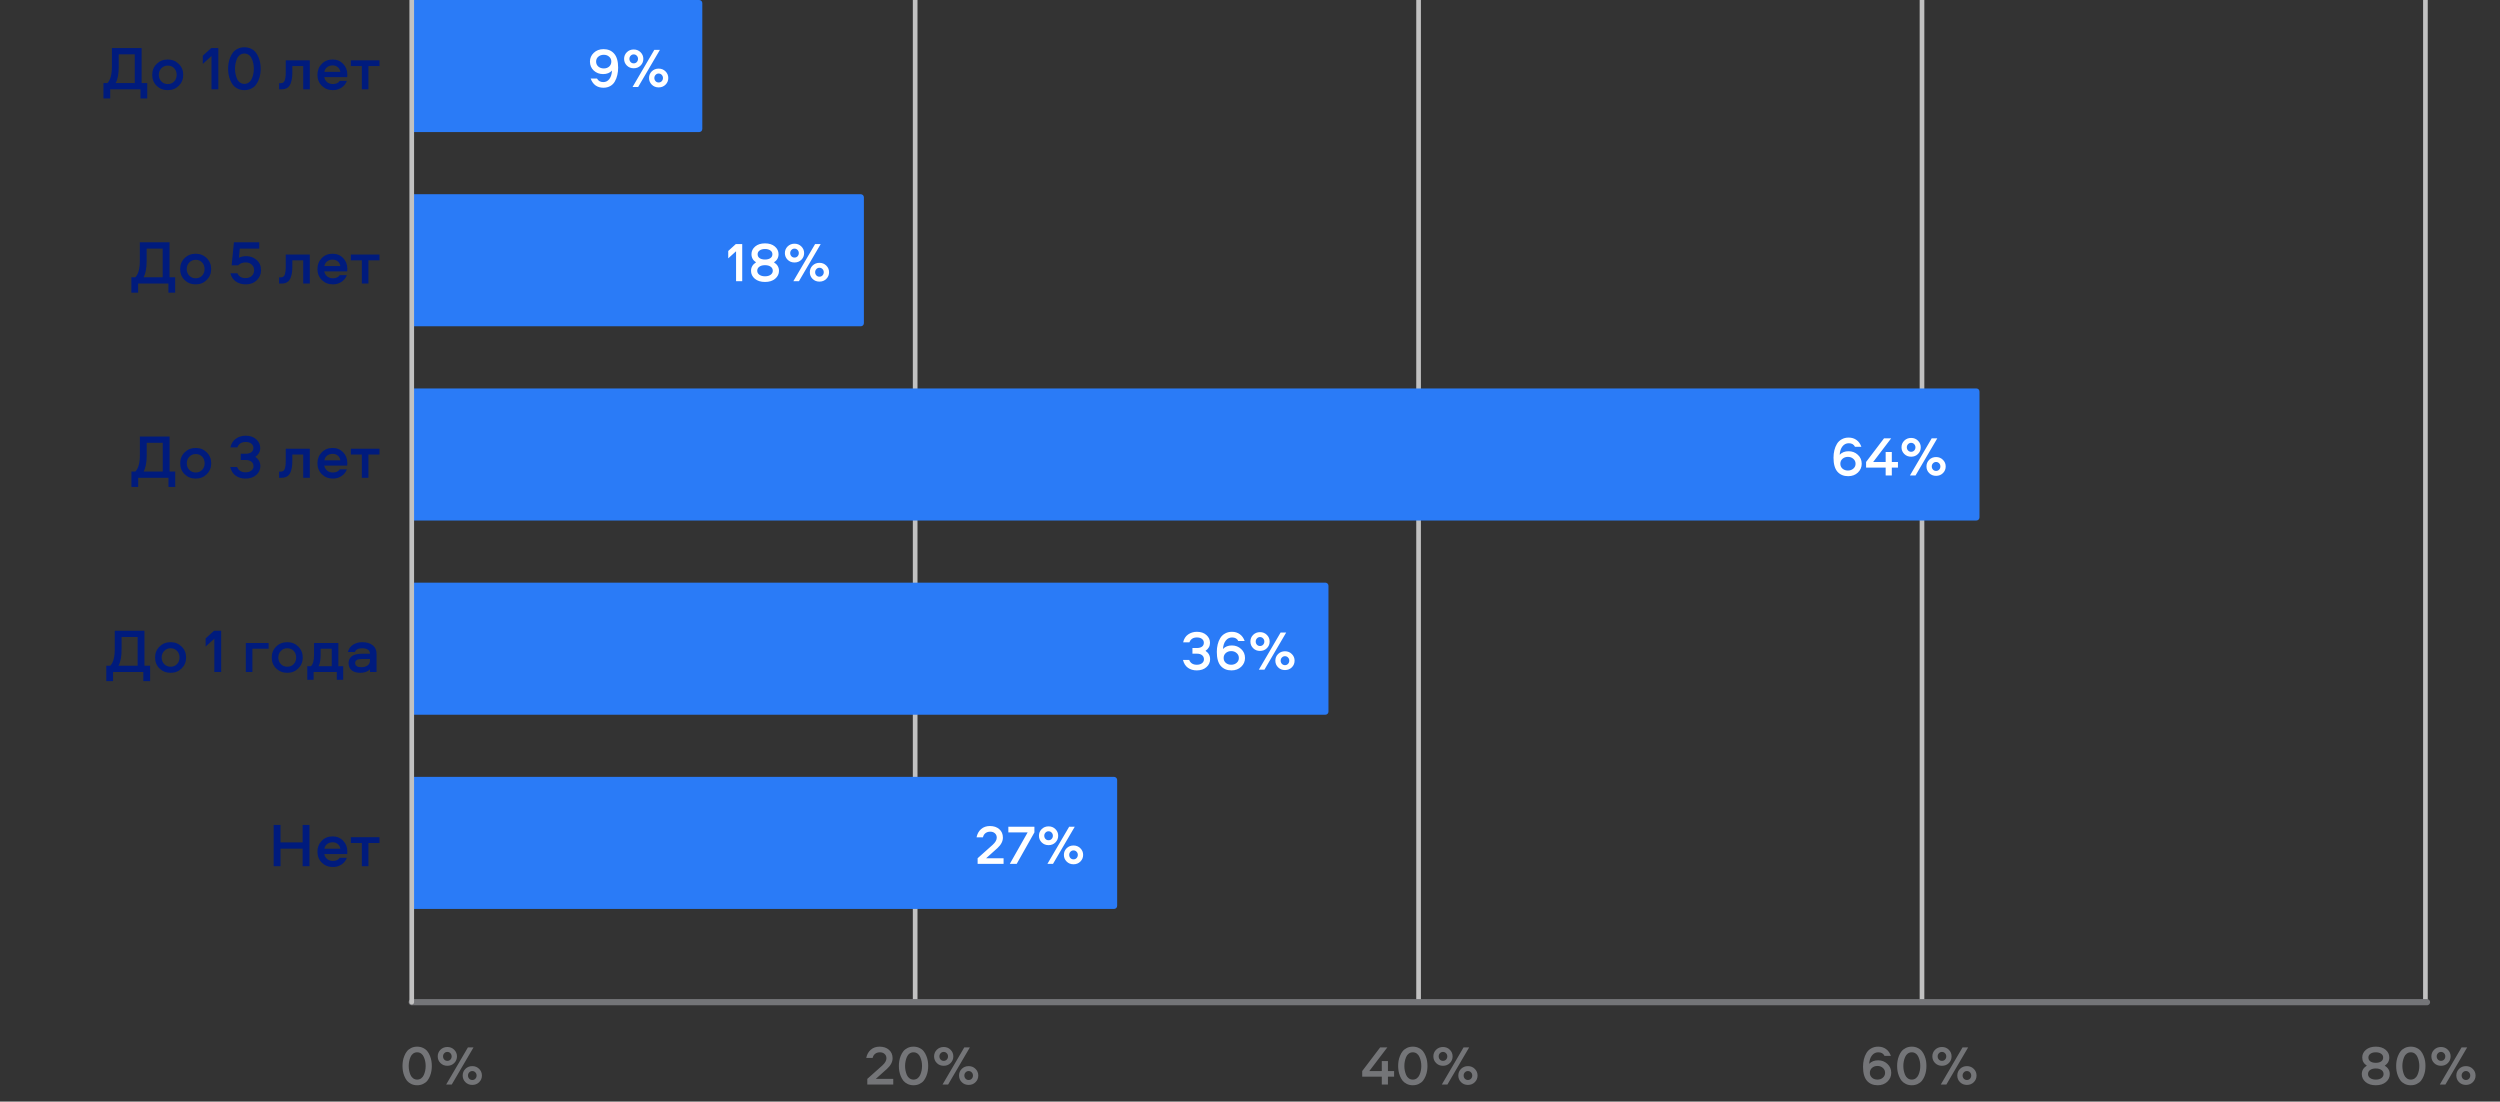 <?xml version="1.0" encoding="UTF-8"?> <svg xmlns="http://www.w3.org/2000/svg" width="1609" height="709" viewBox="0 0 1609 709" fill="none"><rect x="0" y="0" width="1609" height="709" fill="#333333" stroke="none"/><g clip-path="url(#clip0_3639_650)"><path d="M589 645L589 -157" stroke="#C1C1C1" stroke-width="3" stroke-linecap="round"></path><path d="M913 645L913 -157" stroke="#C1C1C1" stroke-width="3" stroke-linecap="round"></path><path d="M1237 645L1237 -157" stroke="#C1C1C1" stroke-width="3" stroke-linecap="round"></path><path d="M1561 645L1561 -157" stroke="#C1C1C1" stroke-width="3" stroke-linecap="round"></path><path d="M1562 645L265 645" stroke="#747578" stroke-width="4" stroke-linecap="round"></path><path d="M112.746 188.38H108.386V182.5H88.906V188.38H84.546V178.46H87.106C89.026 176.46 89.986 172.94 89.986 167.9V155.94H109.106V178.46H112.746V188.38ZM94.386 159.98V167.86C94.386 172.607 93.72 176.14 92.386 178.46H104.706V159.98H94.386ZM125.943 163.3C128.769 163.3 131.129 164.247 133.023 166.14C134.943 168.007 135.903 170.353 135.903 173.18C135.903 175.98 134.943 178.327 133.023 180.22C131.129 182.087 128.769 183.02 125.943 183.02C123.089 183.02 120.703 182.087 118.783 180.22C116.889 178.353 115.943 176.007 115.943 173.18C115.943 170.353 116.889 168.007 118.783 166.14C120.703 164.247 123.089 163.3 125.943 163.3ZM125.943 179.1C127.623 179.1 128.996 178.54 130.063 177.42C131.129 176.3 131.663 174.887 131.663 173.18C131.663 171.447 131.129 170.02 130.063 168.9C128.996 167.78 127.623 167.22 125.943 167.22C124.289 167.22 122.916 167.793 121.823 168.94C120.729 170.06 120.183 171.473 120.183 173.18C120.183 174.86 120.729 176.273 121.823 177.42C122.916 178.54 124.289 179.1 125.943 179.1ZM148.282 175.86H152.802C153.655 177.94 155.415 178.98 158.082 178.98C159.708 178.98 161.028 178.513 162.042 177.58C163.055 176.62 163.562 175.407 163.562 173.94C163.562 172.473 163.055 171.273 162.042 170.34C161.028 169.38 159.708 168.9 158.082 168.9C156.162 168.9 154.535 169.527 153.202 170.78H149.082L150.562 155.94H166.842V159.98H154.322L153.762 165.9C155.095 165.207 156.695 164.86 158.562 164.86C161.068 164.86 163.268 165.673 165.162 167.3C167.055 168.927 168.002 171.153 168.002 173.98C168.002 176.46 167.082 178.593 165.242 180.38C163.428 182.14 161.068 183.02 158.162 183.02C155.602 183.02 153.428 182.367 151.642 181.06C149.882 179.753 148.762 178.02 148.282 175.86ZM183.907 163.82H199.387V182.5H195.147V167.54H188.147V171.66C188.147 173.073 188.067 174.327 187.907 175.42C187.774 176.487 187.481 177.607 187.027 178.78C186.601 179.953 185.894 180.873 184.907 181.54C183.921 182.18 182.681 182.5 181.187 182.5H179.627V178.54H180.707C181.454 178.54 182.054 178.34 182.507 177.94C182.987 177.513 183.307 176.9 183.467 176.1C183.654 175.3 183.774 174.593 183.827 173.98C183.881 173.367 183.907 172.567 183.907 171.58V163.82ZM214.262 179.1C216.289 179.1 217.755 178.42 218.662 177.06H223.262C222.569 178.9 221.409 180.353 219.782 181.42C218.155 182.487 216.315 183.02 214.262 183.02C211.409 183.02 209.035 182.087 207.142 180.22C205.249 178.353 204.302 175.993 204.302 173.14C204.302 170.34 205.222 168.007 207.062 166.14C208.902 164.247 211.235 163.3 214.062 163.3C216.809 163.3 219.075 164.233 220.862 166.1C222.649 167.94 223.542 170.233 223.542 172.98C223.542 173.833 223.515 174.393 223.462 174.66H208.702C208.942 175.993 209.569 177.073 210.582 177.9C211.622 178.7 212.849 179.1 214.262 179.1ZM214.062 167.1C212.675 167.1 211.489 167.487 210.502 168.26C209.542 169.007 208.969 170.007 208.782 171.26H219.062C218.849 169.98 218.289 168.967 217.382 168.22C216.502 167.473 215.395 167.1 214.062 167.1ZM225.799 167.54V163.82H244.239V167.54H237.119V182.5H232.879V167.54H225.799Z" fill="#001B7D"></path><path d="M265 125H554C555.105 125 556 125.895 556 127V208C556 209.105 555.105 210 554 210H265V125Z" fill="#2A7BF7"></path><path d="M473.732 181V161.704L468.692 166.276V161.524L473.552 157.096H477.692V181H473.732ZM498.877 179.416C497.245 180.784 495.073 181.468 492.361 181.468C489.649 181.468 487.465 180.784 485.809 179.416C484.177 178.024 483.361 176.32 483.361 174.304C483.361 172.024 484.441 170.2 486.601 168.832C484.633 167.584 483.649 165.832 483.649 163.576C483.649 161.632 484.441 159.988 486.025 158.644C487.609 157.3 489.721 156.628 492.361 156.628C495.001 156.628 497.113 157.3 498.697 158.644C500.281 159.988 501.073 161.632 501.073 163.576C501.073 165.832 500.089 167.584 498.121 168.832C500.281 170.2 501.361 172.024 501.361 174.304C501.361 176.32 500.533 178.024 498.877 179.416ZM497.113 163.612C497.113 162.604 496.681 161.8 495.817 161.2C494.953 160.576 493.801 160.264 492.361 160.264C490.921 160.264 489.769 160.576 488.905 161.2C488.041 161.8 487.609 162.604 487.609 163.612C487.609 164.692 488.029 165.532 488.869 166.132C489.733 166.732 490.897 167.032 492.361 167.032C493.825 167.032 494.977 166.732 495.817 166.132C496.681 165.532 497.113 164.692 497.113 163.612ZM492.361 177.832C493.849 177.832 495.049 177.508 495.961 176.86C496.897 176.188 497.365 175.324 497.365 174.268C497.365 173.164 496.909 172.288 495.997 171.64C495.085 170.992 493.873 170.668 492.361 170.668C490.849 170.668 489.637 170.992 488.725 171.64C487.813 172.288 487.357 173.164 487.357 174.268C487.357 175.324 487.825 176.188 488.761 176.86C489.697 177.508 490.897 177.832 492.361 177.832ZM514.186 181H510.586L524.59 157.096H528.19L514.186 181ZM515.77 167.176C514.594 168.352 513.118 168.94 511.342 168.94C509.566 168.94 508.09 168.352 506.914 167.176C505.738 166 505.15 164.572 505.15 162.892C505.15 161.212 505.738 159.784 506.914 158.608C508.114 157.432 509.59 156.844 511.342 156.844C513.094 156.844 514.558 157.432 515.734 158.608C516.934 159.784 517.534 161.212 517.534 162.892C517.534 164.572 516.946 166 515.77 167.176ZM509.362 164.944C509.89 165.496 510.55 165.772 511.342 165.772C512.134 165.772 512.794 165.496 513.322 164.944C513.85 164.368 514.114 163.684 514.114 162.892C514.114 162.1 513.85 161.428 513.322 160.876C512.794 160.3 512.134 160.012 511.342 160.012C510.55 160.012 509.89 160.3 509.362 160.876C508.834 161.428 508.57 162.1 508.57 162.892C508.57 163.684 508.834 164.368 509.362 164.944ZM531.826 179.488C530.65 180.664 529.174 181.252 527.398 181.252C525.622 181.252 524.146 180.664 522.97 179.488C521.794 178.312 521.206 176.884 521.206 175.204C521.206 173.524 521.794 172.096 522.97 170.92C524.17 169.744 525.646 169.156 527.398 169.156C529.15 169.156 530.614 169.744 531.79 170.92C532.99 172.096 533.59 173.524 533.59 175.204C533.59 176.884 533.002 178.312 531.826 179.488ZM525.418 177.256C525.946 177.808 526.606 178.084 527.398 178.084C528.19 178.084 528.85 177.808 529.378 177.256C529.906 176.68 530.17 175.996 530.17 175.204C530.17 174.412 529.906 173.74 529.378 173.188C528.85 172.612 528.19 172.324 527.398 172.324C526.606 172.324 525.946 172.612 525.418 173.188C524.89 173.74 524.626 174.412 524.626 175.204C524.626 175.996 524.89 176.68 525.418 177.256Z" fill="white"></path><path d="M264.668 674.456C265.796 673.904 267.068 673.628 268.484 673.628C269.9 673.628 271.172 673.904 272.3 674.456C273.452 675.008 274.364 675.716 275.036 676.58C275.708 677.42 276.272 678.416 276.728 679.568C277.184 680.696 277.496 681.788 277.664 682.844C277.832 683.9 277.916 684.968 277.916 686.048C277.916 687.128 277.832 688.196 277.664 689.252C277.496 690.308 277.184 691.412 276.728 692.564C276.272 693.692 275.708 694.688 275.036 695.552C274.364 696.392 273.452 697.088 272.3 697.64C271.172 698.192 269.9 698.468 268.484 698.468C267.068 698.468 265.796 698.192 264.668 697.64C263.54 697.088 262.628 696.392 261.932 695.552C261.26 694.688 260.696 693.692 260.24 692.564C259.784 691.412 259.472 690.308 259.304 689.252C259.136 688.172 259.052 687.104 259.052 686.048C259.052 684.992 259.136 683.936 259.304 682.88C259.472 681.8 259.784 680.696 260.24 679.568C260.696 678.416 261.26 677.42 261.932 676.58C262.628 675.716 263.54 675.008 264.668 674.456ZM265.892 694.004C266.636 694.556 267.5 694.832 268.484 694.832C269.468 694.832 270.332 694.556 271.076 694.004C271.82 693.452 272.384 692.732 272.768 691.844C273.176 690.932 273.476 689.996 273.668 689.036C273.86 688.052 273.956 687.056 273.956 686.048C273.956 685.04 273.86 684.056 273.668 683.096C273.476 682.112 273.176 681.176 272.768 680.288C272.384 679.376 271.82 678.644 271.076 678.092C270.332 677.54 269.468 677.264 268.484 677.264C267.5 677.264 266.636 677.54 265.892 678.092C265.148 678.644 264.584 679.376 264.2 680.288C263.816 681.176 263.528 682.112 263.336 683.096C263.144 684.056 263.048 685.04 263.048 686.048C263.048 687.056 263.144 688.052 263.336 689.036C263.528 689.996 263.816 690.932 264.2 691.844C264.584 692.732 265.148 693.452 265.892 694.004ZM290.756 698H287.156L301.16 674.096H304.76L290.756 698ZM292.34 684.176C291.164 685.352 289.688 685.94 287.912 685.94C286.136 685.94 284.66 685.352 283.484 684.176C282.308 683 281.72 681.572 281.72 679.892C281.72 678.212 282.308 676.784 283.484 675.608C284.684 674.432 286.16 673.844 287.912 673.844C289.664 673.844 291.128 674.432 292.304 675.608C293.504 676.784 294.104 678.212 294.104 679.892C294.104 681.572 293.516 683 292.34 684.176ZM285.932 681.944C286.46 682.496 287.12 682.772 287.912 682.772C288.704 682.772 289.364 682.496 289.892 681.944C290.42 681.368 290.684 680.684 290.684 679.892C290.684 679.1 290.42 678.428 289.892 677.876C289.364 677.3 288.704 677.012 287.912 677.012C287.12 677.012 286.46 677.3 285.932 677.876C285.404 678.428 285.14 679.1 285.14 679.892C285.14 680.684 285.404 681.368 285.932 681.944ZM308.396 696.488C307.22 697.664 305.744 698.252 303.968 698.252C302.192 698.252 300.716 697.664 299.54 696.488C298.364 695.312 297.776 693.884 297.776 692.204C297.776 690.524 298.364 689.096 299.54 687.92C300.74 686.744 302.216 686.156 303.968 686.156C305.72 686.156 307.184 686.744 308.36 687.92C309.56 689.096 310.16 690.524 310.16 692.204C310.16 693.884 309.572 695.312 308.396 696.488ZM301.988 694.256C302.516 694.808 303.176 695.084 303.968 695.084C304.76 695.084 305.42 694.808 305.948 694.256C306.476 693.68 306.74 692.996 306.74 692.204C306.74 691.412 306.476 690.74 305.948 690.188C305.42 689.612 304.76 689.324 303.968 689.324C303.176 689.324 302.516 689.612 301.988 690.188C301.46 690.74 301.196 691.412 301.196 692.204C301.196 692.996 301.46 693.68 301.988 694.256Z" fill="#747578"></path><path d="M563.668 694.364H574.9V698H558.196V694.364L567.844 685.76C569.62 684.152 570.508 682.616 570.508 681.152C570.508 679.952 570.112 679.004 569.32 678.308C568.552 677.612 567.544 677.264 566.296 677.264C565.12 677.264 564.112 677.576 563.272 678.2C562.456 678.8 561.904 679.7 561.616 680.9H557.512C557.944 678.692 558.916 676.928 560.428 675.608C561.94 674.288 563.836 673.628 566.116 673.628C568.612 673.628 570.628 674.312 572.164 675.68C573.7 677.024 574.468 678.824 574.468 681.08C574.468 683.432 573.292 685.688 570.94 687.848L563.668 694.364ZM584.129 674.456C585.257 673.904 586.529 673.628 587.945 673.628C589.361 673.628 590.633 673.904 591.761 674.456C592.913 675.008 593.825 675.716 594.497 676.58C595.169 677.42 595.733 678.416 596.189 679.568C596.645 680.696 596.957 681.788 597.125 682.844C597.293 683.9 597.377 684.968 597.377 686.048C597.377 687.128 597.293 688.196 597.125 689.252C596.957 690.308 596.645 691.412 596.189 692.564C595.733 693.692 595.169 694.688 594.497 695.552C593.825 696.392 592.913 697.088 591.761 697.64C590.633 698.192 589.361 698.468 587.945 698.468C586.529 698.468 585.257 698.192 584.129 697.64C583.001 697.088 582.089 696.392 581.393 695.552C580.721 694.688 580.157 693.692 579.701 692.564C579.245 691.412 578.933 690.308 578.765 689.252C578.597 688.172 578.513 687.104 578.513 686.048C578.513 684.992 578.597 683.936 578.765 682.88C578.933 681.8 579.245 680.696 579.701 679.568C580.157 678.416 580.721 677.42 581.393 676.58C582.089 675.716 583.001 675.008 584.129 674.456ZM585.353 694.004C586.097 694.556 586.961 694.832 587.945 694.832C588.929 694.832 589.793 694.556 590.537 694.004C591.281 693.452 591.845 692.732 592.229 691.844C592.637 690.932 592.937 689.996 593.129 689.036C593.321 688.052 593.417 687.056 593.417 686.048C593.417 685.04 593.321 684.056 593.129 683.096C592.937 682.112 592.637 681.176 592.229 680.288C591.845 679.376 591.281 678.644 590.537 678.092C589.793 677.54 588.929 677.264 587.945 677.264C586.961 677.264 586.097 677.54 585.353 678.092C584.609 678.644 584.045 679.376 583.661 680.288C583.277 681.176 582.989 682.112 582.797 683.096C582.605 684.056 582.509 685.04 582.509 686.048C582.509 687.056 582.605 688.052 582.797 689.036C582.989 689.996 583.277 690.932 583.661 691.844C584.045 692.732 584.609 693.452 585.353 694.004ZM610.217 698H606.617L620.621 674.096H624.221L610.217 698ZM611.801 684.176C610.625 685.352 609.149 685.94 607.373 685.94C605.597 685.94 604.121 685.352 602.945 684.176C601.769 683 601.181 681.572 601.181 679.892C601.181 678.212 601.769 676.784 602.945 675.608C604.145 674.432 605.621 673.844 607.373 673.844C609.125 673.844 610.589 674.432 611.765 675.608C612.965 676.784 613.565 678.212 613.565 679.892C613.565 681.572 612.977 683 611.801 684.176ZM605.393 681.944C605.921 682.496 606.581 682.772 607.373 682.772C608.165 682.772 608.825 682.496 609.353 681.944C609.881 681.368 610.145 680.684 610.145 679.892C610.145 679.1 609.881 678.428 609.353 677.876C608.825 677.3 608.165 677.012 607.373 677.012C606.581 677.012 605.921 677.3 605.393 677.876C604.865 678.428 604.601 679.1 604.601 679.892C604.601 680.684 604.865 681.368 605.393 681.944ZM627.857 696.488C626.681 697.664 625.205 698.252 623.429 698.252C621.653 698.252 620.177 697.664 619.001 696.488C617.825 695.312 617.237 693.884 617.237 692.204C617.237 690.524 617.825 689.096 619.001 687.92C620.201 686.744 621.677 686.156 623.429 686.156C625.181 686.156 626.645 686.744 627.821 687.92C629.021 689.096 629.621 690.524 629.621 692.204C629.621 693.884 629.033 695.312 627.857 696.488ZM621.449 694.256C621.977 694.808 622.637 695.084 623.429 695.084C624.221 695.084 624.881 694.808 625.409 694.256C625.937 693.68 626.201 692.996 626.201 692.204C626.201 691.412 625.937 690.74 625.409 690.188C624.881 689.612 624.221 689.324 623.429 689.324C622.637 689.324 621.977 689.612 621.449 690.188C620.921 690.74 620.657 691.412 620.657 692.204C620.657 692.996 620.921 693.68 621.449 694.256Z" fill="#747578"></path><path d="M889.32 682.916H893.28V689.324H897.24V692.96H893.28V698H889.32V692.96H876.72V689.324L888.276 674.096H892.884L881.292 689.324H889.32V682.916ZM905.465 674.456C906.593 673.904 907.865 673.628 909.281 673.628C910.697 673.628 911.969 673.904 913.097 674.456C914.249 675.008 915.161 675.716 915.833 676.58C916.505 677.42 917.069 678.416 917.525 679.568C917.981 680.696 918.293 681.788 918.461 682.844C918.629 683.9 918.713 684.968 918.713 686.048C918.713 687.128 918.629 688.196 918.461 689.252C918.293 690.308 917.981 691.412 917.525 692.564C917.069 693.692 916.505 694.688 915.833 695.552C915.161 696.392 914.249 697.088 913.097 697.64C911.969 698.192 910.697 698.468 909.281 698.468C907.865 698.468 906.593 698.192 905.465 697.64C904.337 697.088 903.425 696.392 902.729 695.552C902.057 694.688 901.493 693.692 901.037 692.564C900.581 691.412 900.269 690.308 900.101 689.252C899.933 688.172 899.849 687.104 899.849 686.048C899.849 684.992 899.933 683.936 900.101 682.88C900.269 681.8 900.581 680.696 901.037 679.568C901.493 678.416 902.057 677.42 902.729 676.58C903.425 675.716 904.337 675.008 905.465 674.456ZM906.689 694.004C907.433 694.556 908.297 694.832 909.281 694.832C910.265 694.832 911.129 694.556 911.873 694.004C912.617 693.452 913.181 692.732 913.565 691.844C913.973 690.932 914.273 689.996 914.465 689.036C914.657 688.052 914.753 687.056 914.753 686.048C914.753 685.04 914.657 684.056 914.465 683.096C914.273 682.112 913.973 681.176 913.565 680.288C913.181 679.376 912.617 678.644 911.873 678.092C911.129 677.54 910.265 677.264 909.281 677.264C908.297 677.264 907.433 677.54 906.689 678.092C905.945 678.644 905.381 679.376 904.997 680.288C904.613 681.176 904.325 682.112 904.133 683.096C903.941 684.056 903.845 685.04 903.845 686.048C903.845 687.056 903.941 688.052 904.133 689.036C904.325 689.996 904.613 690.932 904.997 691.844C905.381 692.732 905.945 693.452 906.689 694.004ZM931.553 698H927.953L941.957 674.096H945.557L931.553 698ZM933.137 684.176C931.961 685.352 930.485 685.94 928.709 685.94C926.933 685.94 925.457 685.352 924.281 684.176C923.105 683 922.517 681.572 922.517 679.892C922.517 678.212 923.105 676.784 924.281 675.608C925.481 674.432 926.957 673.844 928.709 673.844C930.461 673.844 931.925 674.432 933.101 675.608C934.301 676.784 934.901 678.212 934.901 679.892C934.901 681.572 934.313 683 933.137 684.176ZM926.729 681.944C927.257 682.496 927.917 682.772 928.709 682.772C929.501 682.772 930.161 682.496 930.689 681.944C931.217 681.368 931.481 680.684 931.481 679.892C931.481 679.1 931.217 678.428 930.689 677.876C930.161 677.3 929.501 677.012 928.709 677.012C927.917 677.012 927.257 677.3 926.729 677.876C926.201 678.428 925.937 679.1 925.937 679.892C925.937 680.684 926.201 681.368 926.729 681.944ZM949.193 696.488C948.017 697.664 946.541 698.252 944.765 698.252C942.989 698.252 941.513 697.664 940.337 696.488C939.161 695.312 938.573 693.884 938.573 692.204C938.573 690.524 939.161 689.096 940.337 687.92C941.537 686.744 943.013 686.156 944.765 686.156C946.517 686.156 947.981 686.744 949.157 687.92C950.357 689.096 950.957 690.524 950.957 692.204C950.957 693.884 950.369 695.312 949.193 696.488ZM942.785 694.256C943.313 694.808 943.973 695.084 944.765 695.084C945.557 695.084 946.217 694.808 946.745 694.256C947.273 693.68 947.537 692.996 947.537 692.204C947.537 691.412 947.273 690.74 946.745 690.188C946.217 689.612 945.557 689.324 944.765 689.324C943.973 689.324 943.313 689.612 942.785 690.188C942.257 690.74 941.993 691.412 941.993 692.204C941.993 692.996 942.257 693.68 942.785 694.256Z" fill="#747578"></path><path d="M1208.74 682.412C1211.09 682.412 1213.08 683.18 1214.71 684.716C1216.37 686.228 1217.2 688.148 1217.2 690.476C1217.2 692.684 1216.38 694.568 1214.75 696.128C1213.12 697.688 1211.03 698.468 1208.48 698.468C1205.58 698.468 1203.28 697.508 1201.57 695.588C1199.89 693.644 1199.05 690.632 1199.05 686.552C1199.05 684.872 1199.23 683.288 1199.59 681.8C1199.95 680.288 1200.5 678.92 1201.25 677.696C1201.99 676.448 1203.01 675.464 1204.31 674.744C1205.6 674 1207.09 673.628 1208.77 673.628C1210.74 673.628 1212.43 674.144 1213.85 675.176C1215.26 676.184 1216.31 677.648 1216.98 679.568H1212.88C1212.13 678.032 1210.8 677.264 1208.88 677.264C1207.22 677.264 1205.87 677.936 1204.81 679.28C1203.76 680.6 1203.16 682.4 1203.01 684.68C1204.45 683.168 1206.36 682.412 1208.74 682.412ZM1204.81 693.608C1205.75 694.424 1206.91 694.832 1208.3 694.832C1209.7 694.832 1210.86 694.424 1211.8 693.608C1212.76 692.792 1213.24 691.748 1213.24 690.476C1213.24 689.18 1212.76 688.124 1211.8 687.308C1210.86 686.468 1209.7 686.048 1208.3 686.048C1206.91 686.048 1205.75 686.468 1204.81 687.308C1203.9 688.124 1203.44 689.18 1203.44 690.476C1203.44 691.748 1203.9 692.792 1204.81 693.608ZM1226.61 674.456C1227.73 673.904 1229.01 673.628 1230.42 673.628C1231.84 673.628 1233.11 673.904 1234.24 674.456C1235.39 675.008 1236.3 675.716 1236.97 676.58C1237.65 677.42 1238.21 678.416 1238.67 679.568C1239.12 680.696 1239.43 681.788 1239.6 682.844C1239.77 683.9 1239.85 684.968 1239.85 686.048C1239.85 687.128 1239.77 688.196 1239.6 689.252C1239.43 690.308 1239.12 691.412 1238.67 692.564C1238.21 693.692 1237.65 694.688 1236.97 695.552C1236.3 696.392 1235.39 697.088 1234.24 697.64C1233.11 698.192 1231.84 698.468 1230.42 698.468C1229.01 698.468 1227.73 698.192 1226.61 697.64C1225.48 697.088 1224.57 696.392 1223.87 695.552C1223.2 694.688 1222.63 693.692 1222.18 692.564C1221.72 691.412 1221.41 690.308 1221.24 689.252C1221.07 688.172 1220.99 687.104 1220.99 686.048C1220.99 684.992 1221.07 683.936 1221.24 682.88C1221.41 681.8 1221.72 680.696 1222.18 679.568C1222.63 678.416 1223.2 677.42 1223.87 676.58C1224.57 675.716 1225.48 675.008 1226.61 674.456ZM1227.83 694.004C1228.57 694.556 1229.44 694.832 1230.42 694.832C1231.41 694.832 1232.27 694.556 1233.01 694.004C1233.76 693.452 1234.32 692.732 1234.71 691.844C1235.11 690.932 1235.41 689.996 1235.61 689.036C1235.8 688.052 1235.89 687.056 1235.89 686.048C1235.89 685.04 1235.8 684.056 1235.61 683.096C1235.41 682.112 1235.11 681.176 1234.71 680.288C1234.32 679.376 1233.76 678.644 1233.01 678.092C1232.27 677.54 1231.41 677.264 1230.42 677.264C1229.44 677.264 1228.57 677.54 1227.83 678.092C1227.09 678.644 1226.52 679.376 1226.14 680.288C1225.75 681.176 1225.47 682.112 1225.27 683.096C1225.08 684.056 1224.99 685.04 1224.99 686.048C1224.99 687.056 1225.08 688.052 1225.27 689.036C1225.47 689.996 1225.75 690.932 1226.14 691.844C1226.52 692.732 1227.09 693.452 1227.83 694.004ZM1252.69 698H1249.09L1263.1 674.096H1266.7L1252.69 698ZM1254.28 684.176C1253.1 685.352 1251.63 685.94 1249.85 685.94C1248.07 685.94 1246.6 685.352 1245.42 684.176C1244.25 683 1243.66 681.572 1243.66 679.892C1243.66 678.212 1244.25 676.784 1245.42 675.608C1246.62 674.432 1248.1 673.844 1249.85 673.844C1251.6 673.844 1253.07 674.432 1254.24 675.608C1255.44 676.784 1256.04 678.212 1256.04 679.892C1256.04 681.572 1255.45 683 1254.28 684.176ZM1247.87 681.944C1248.4 682.496 1249.06 682.772 1249.85 682.772C1250.64 682.772 1251.3 682.496 1251.83 681.944C1252.36 681.368 1252.62 680.684 1252.62 679.892C1252.62 679.1 1252.36 678.428 1251.83 677.876C1251.3 677.3 1250.64 677.012 1249.85 677.012C1249.06 677.012 1248.4 677.3 1247.87 677.876C1247.34 678.428 1247.08 679.1 1247.08 679.892C1247.08 680.684 1247.34 681.368 1247.87 681.944ZM1270.33 696.488C1269.16 697.664 1267.68 698.252 1265.91 698.252C1264.13 698.252 1262.65 697.664 1261.48 696.488C1260.3 695.312 1259.71 693.884 1259.71 692.204C1259.71 690.524 1260.3 689.096 1261.48 687.92C1262.68 686.744 1264.15 686.156 1265.91 686.156C1267.66 686.156 1269.12 686.744 1270.3 687.92C1271.5 689.096 1272.1 690.524 1272.1 692.204C1272.1 693.884 1271.51 695.312 1270.33 696.488ZM1263.93 694.256C1264.45 694.808 1265.11 695.084 1265.91 695.084C1266.7 695.084 1267.36 694.808 1267.89 694.256C1268.41 693.68 1268.68 692.996 1268.68 692.204C1268.68 691.412 1268.41 690.74 1267.89 690.188C1267.36 689.612 1266.7 689.324 1265.91 689.324C1265.11 689.324 1264.45 689.612 1263.93 690.188C1263.4 690.74 1263.13 691.412 1263.13 692.204C1263.13 692.996 1263.4 693.68 1263.93 694.256Z" fill="#747578"></path><path d="M1535.57 696.416C1533.94 697.784 1531.76 698.468 1529.05 698.468C1526.34 698.468 1524.16 697.784 1522.5 696.416C1520.87 695.024 1520.05 693.32 1520.05 691.304C1520.05 689.024 1521.13 687.2 1523.29 685.832C1521.32 684.584 1520.34 682.832 1520.34 680.576C1520.34 678.632 1521.13 676.988 1522.72 675.644C1524.3 674.3 1526.41 673.628 1529.05 673.628C1531.69 673.628 1533.8 674.3 1535.39 675.644C1536.97 676.988 1537.76 678.632 1537.76 680.576C1537.76 682.832 1536.78 684.584 1534.81 685.832C1536.97 687.2 1538.05 689.024 1538.05 691.304C1538.05 693.32 1537.22 695.024 1535.57 696.416ZM1533.8 680.612C1533.8 679.604 1533.37 678.8 1532.51 678.2C1531.64 677.576 1530.49 677.264 1529.05 677.264C1527.61 677.264 1526.46 677.576 1525.6 678.2C1524.73 678.8 1524.3 679.604 1524.3 680.612C1524.3 681.692 1524.72 682.532 1525.56 683.132C1526.42 683.732 1527.59 684.032 1529.05 684.032C1530.52 684.032 1531.67 683.732 1532.51 683.132C1533.37 682.532 1533.8 681.692 1533.8 680.612ZM1529.05 694.832C1530.54 694.832 1531.74 694.508 1532.65 693.86C1533.59 693.188 1534.06 692.324 1534.06 691.268C1534.06 690.164 1533.6 689.288 1532.69 688.64C1531.78 687.992 1530.56 687.668 1529.05 687.668C1527.54 687.668 1526.33 687.992 1525.42 688.64C1524.5 689.288 1524.05 690.164 1524.05 691.268C1524.05 692.324 1524.52 693.188 1525.45 693.86C1526.39 694.508 1527.59 694.832 1529.05 694.832ZM1547.78 674.456C1548.91 673.904 1550.18 673.628 1551.6 673.628C1553.01 673.628 1554.29 673.904 1555.41 674.456C1556.57 675.008 1557.48 675.716 1558.15 676.58C1558.82 677.42 1559.39 678.416 1559.84 679.568C1560.3 680.696 1560.61 681.788 1560.78 682.844C1560.95 683.9 1561.03 684.968 1561.03 686.048C1561.03 687.128 1560.95 688.196 1560.78 689.252C1560.61 690.308 1560.3 691.412 1559.84 692.564C1559.39 693.692 1558.82 694.688 1558.15 695.552C1557.48 696.392 1556.57 697.088 1555.41 697.64C1554.29 698.192 1553.01 698.468 1551.6 698.468C1550.18 698.468 1548.91 698.192 1547.78 697.64C1546.65 697.088 1545.74 696.392 1545.05 695.552C1544.37 694.688 1543.81 693.692 1543.35 692.564C1542.9 691.412 1542.59 690.308 1542.42 689.252C1542.25 688.172 1542.17 687.104 1542.17 686.048C1542.17 684.992 1542.25 683.936 1542.42 682.88C1542.59 681.8 1542.9 680.696 1543.35 679.568C1543.81 678.416 1544.37 677.42 1545.05 676.58C1545.74 675.716 1546.65 675.008 1547.78 674.456ZM1549.01 694.004C1549.75 694.556 1550.61 694.832 1551.6 694.832C1552.58 694.832 1553.45 694.556 1554.19 694.004C1554.93 693.452 1555.5 692.732 1555.88 691.844C1556.29 690.932 1556.59 689.996 1556.78 689.036C1556.97 688.052 1557.07 687.056 1557.07 686.048C1557.07 685.04 1556.97 684.056 1556.78 683.096C1556.59 682.112 1556.29 681.176 1555.88 680.288C1555.5 679.376 1554.93 678.644 1554.19 678.092C1553.45 677.54 1552.58 677.264 1551.6 677.264C1550.61 677.264 1549.75 677.54 1549.01 678.092C1548.26 678.644 1547.7 679.376 1547.31 680.288C1546.93 681.176 1546.64 682.112 1546.45 683.096C1546.26 684.056 1546.16 685.04 1546.16 686.048C1546.16 687.056 1546.26 688.052 1546.45 689.036C1546.64 689.996 1546.93 690.932 1547.31 691.844C1547.7 692.732 1548.26 693.452 1549.01 694.004ZM1573.87 698H1570.27L1584.27 674.096H1587.87L1573.87 698ZM1575.45 684.176C1574.28 685.352 1572.8 685.94 1571.03 685.94C1569.25 685.94 1567.77 685.352 1566.6 684.176C1565.42 683 1564.83 681.572 1564.83 679.892C1564.83 678.212 1565.42 676.784 1566.6 675.608C1567.8 674.432 1569.27 673.844 1571.03 673.844C1572.78 673.844 1574.24 674.432 1575.42 675.608C1576.62 676.784 1577.22 678.212 1577.22 679.892C1577.22 681.572 1576.63 683 1575.45 684.176ZM1569.05 681.944C1569.57 682.496 1570.23 682.772 1571.03 682.772C1571.82 682.772 1572.48 682.496 1573.01 681.944C1573.53 681.368 1573.8 680.684 1573.8 679.892C1573.8 679.1 1573.53 678.428 1573.01 677.876C1572.48 677.3 1571.82 677.012 1571.03 677.012C1570.23 677.012 1569.57 677.3 1569.05 677.876C1568.52 678.428 1568.25 679.1 1568.25 679.892C1568.25 680.684 1568.52 681.368 1569.05 681.944ZM1591.51 696.488C1590.33 697.664 1588.86 698.252 1587.08 698.252C1585.31 698.252 1583.83 697.664 1582.65 696.488C1581.48 695.312 1580.89 693.884 1580.89 692.204C1580.89 690.524 1581.48 689.096 1582.65 687.92C1583.85 686.744 1585.33 686.156 1587.08 686.156C1588.83 686.156 1590.3 686.744 1591.47 687.92C1592.67 689.096 1593.27 690.524 1593.27 692.204C1593.27 693.884 1592.69 695.312 1591.51 696.488ZM1585.1 694.256C1585.63 694.808 1586.29 695.084 1587.08 695.084C1587.87 695.084 1588.53 694.808 1589.06 694.256C1589.59 693.68 1589.85 692.996 1589.85 692.204C1589.85 691.412 1589.59 690.74 1589.06 690.188C1588.53 689.612 1587.87 689.324 1587.08 689.324C1586.29 689.324 1585.63 689.612 1585.1 690.188C1584.57 690.74 1584.31 691.412 1584.31 692.204C1584.31 692.996 1584.57 693.68 1585.1 694.256Z" fill="#747578"></path><path d="M112.785 313.38H108.425V307.5H88.945V313.38H84.585V303.46H87.145C89.065 301.46 90.025 297.94 90.025 292.9V280.94H109.145V303.46H112.785V313.38ZM94.425 284.98V292.86C94.425 297.607 93.759 301.14 92.425 303.46H104.745V284.98H94.425ZM125.982 288.3C128.808 288.3 131.168 289.247 133.062 291.14C134.982 293.007 135.942 295.353 135.942 298.18C135.942 300.98 134.982 303.327 133.062 305.22C131.168 307.087 128.808 308.02 125.982 308.02C123.128 308.02 120.742 307.087 118.822 305.22C116.928 303.353 115.982 301.007 115.982 298.18C115.982 295.353 116.928 293.007 118.822 291.14C120.742 289.247 123.128 288.3 125.982 288.3ZM125.982 304.1C127.662 304.1 129.035 303.54 130.102 302.42C131.168 301.3 131.702 299.887 131.702 298.18C131.702 296.447 131.168 295.02 130.102 293.9C129.035 292.78 127.662 292.22 125.982 292.22C124.328 292.22 122.955 292.793 121.862 293.94C120.768 295.06 120.222 296.473 120.222 298.18C120.222 299.86 120.768 301.273 121.862 302.42C122.955 303.54 124.328 304.1 125.982 304.1ZM154.921 292.02H158.081C159.627 292.02 160.841 291.7 161.721 291.06C162.627 290.393 163.081 289.46 163.081 288.26C163.081 287.113 162.627 286.193 161.721 285.5C160.841 284.807 159.641 284.46 158.121 284.46C155.427 284.46 153.641 285.62 152.761 287.94H148.281C148.841 285.46 150.014 283.593 151.801 282.34C153.614 281.06 155.721 280.42 158.121 280.42C160.947 280.42 163.214 281.193 164.921 282.74C166.627 284.26 167.481 286.1 167.481 288.26C167.481 290.66 166.414 292.58 164.281 294.02C166.467 295.513 167.561 297.513 167.561 300.02C167.561 302.26 166.681 304.153 164.921 305.7C163.187 307.247 160.881 308.02 158.001 308.02C155.574 308.02 153.481 307.407 151.721 306.18C149.961 304.927 148.774 303.047 148.161 300.54H152.601C153.507 302.833 155.321 303.98 158.041 303.98C159.561 303.98 160.787 303.62 161.721 302.9C162.681 302.18 163.161 301.233 163.161 300.06C163.161 298.833 162.707 297.86 161.801 297.14C160.921 296.42 159.681 296.06 158.081 296.06H154.921V292.02ZM183.907 288.82H199.387V307.5H195.147V292.54H188.147V296.66C188.147 298.073 188.067 299.327 187.907 300.42C187.774 301.487 187.481 302.607 187.027 303.78C186.601 304.953 185.894 305.873 184.907 306.54C183.921 307.18 182.681 307.5 181.187 307.5H179.627V303.54H180.707C181.454 303.54 182.054 303.34 182.507 302.94C182.987 302.513 183.307 301.9 183.467 301.1C183.654 300.3 183.774 299.593 183.827 298.98C183.881 298.367 183.907 297.567 183.907 296.58V288.82ZM214.262 304.1C216.289 304.1 217.755 303.42 218.662 302.06H223.262C222.569 303.9 221.409 305.353 219.782 306.42C218.155 307.487 216.315 308.02 214.262 308.02C211.409 308.02 209.035 307.087 207.142 305.22C205.249 303.353 204.302 300.993 204.302 298.14C204.302 295.34 205.222 293.007 207.062 291.14C208.902 289.247 211.235 288.3 214.062 288.3C216.809 288.3 219.075 289.233 220.862 291.1C222.649 292.94 223.542 295.233 223.542 297.98C223.542 298.833 223.515 299.393 223.462 299.66H208.702C208.942 300.993 209.569 302.073 210.582 302.9C211.622 303.7 212.849 304.1 214.262 304.1ZM214.062 292.1C212.675 292.1 211.489 292.487 210.502 293.26C209.542 294.007 208.969 295.007 208.782 296.26H219.062C218.849 294.98 218.289 293.967 217.382 293.22C216.502 292.473 215.395 292.1 214.062 292.1ZM225.799 292.54V288.82H244.239V292.54H237.119V307.5H232.879V292.54H225.799Z" fill="#001B7D"></path><path d="M265 250H1272C1273.1 250 1274 250.895 1274 252V333C1274 334.105 1273.1 335 1272 335H265V250Z" fill="#2A7BF7"></path><path d="M1189.74 290.412C1192.09 290.412 1194.08 291.18 1195.71 292.716C1197.37 294.228 1198.2 296.148 1198.2 298.476C1198.2 300.684 1197.38 302.568 1195.75 304.128C1194.12 305.688 1192.03 306.468 1189.48 306.468C1186.58 306.468 1184.28 305.508 1182.57 303.588C1180.89 301.644 1180.05 298.632 1180.05 294.552C1180.05 292.872 1180.23 291.288 1180.59 289.8C1180.95 288.288 1181.5 286.92 1182.25 285.696C1182.99 284.448 1184.01 283.464 1185.31 282.744C1186.6 282 1188.09 281.628 1189.77 281.628C1191.74 281.628 1193.43 282.144 1194.85 283.176C1196.26 284.184 1197.31 285.648 1197.98 287.568H1193.88C1193.13 286.032 1191.8 285.264 1189.88 285.264C1188.22 285.264 1186.87 285.936 1185.81 287.28C1184.76 288.6 1184.16 290.4 1184.01 292.68C1185.45 291.168 1187.36 290.412 1189.74 290.412ZM1185.81 301.608C1186.75 302.424 1187.91 302.832 1189.3 302.832C1190.7 302.832 1191.86 302.424 1192.8 301.608C1193.76 300.792 1194.24 299.748 1194.24 298.476C1194.24 297.18 1193.76 296.124 1192.8 295.308C1191.86 294.468 1190.7 294.048 1189.3 294.048C1187.91 294.048 1186.75 294.468 1185.81 295.308C1184.9 296.124 1184.44 297.18 1184.44 298.476C1184.44 299.748 1184.9 300.792 1185.81 301.608ZM1213.61 290.916H1217.57V297.324H1221.53V300.96H1217.57V306H1213.61V300.96H1201.01V297.324L1212.57 282.096H1217.17L1205.58 297.324H1213.61V290.916ZM1232.85 306H1229.25L1243.25 282.096H1246.85L1232.85 306ZM1234.43 292.176C1233.26 293.352 1231.78 293.94 1230.01 293.94C1228.23 293.94 1226.75 293.352 1225.58 292.176C1224.4 291 1223.81 289.572 1223.81 287.892C1223.81 286.212 1224.4 284.784 1225.58 283.608C1226.78 282.432 1228.25 281.844 1230.01 281.844C1231.76 281.844 1233.22 282.432 1234.4 283.608C1235.6 284.784 1236.2 286.212 1236.2 287.892C1236.2 289.572 1235.61 291 1234.43 292.176ZM1228.03 289.944C1228.55 290.496 1229.21 290.772 1230.01 290.772C1230.8 290.772 1231.46 290.496 1231.99 289.944C1232.51 289.368 1232.78 288.684 1232.78 287.892C1232.78 287.1 1232.51 286.428 1231.99 285.876C1231.46 285.3 1230.8 285.012 1230.01 285.012C1229.21 285.012 1228.55 285.3 1228.03 285.876C1227.5 286.428 1227.23 287.1 1227.23 287.892C1227.23 288.684 1227.5 289.368 1228.03 289.944ZM1250.49 304.488C1249.31 305.664 1247.84 306.252 1246.06 306.252C1244.29 306.252 1242.81 305.664 1241.63 304.488C1240.46 303.312 1239.87 301.884 1239.87 300.204C1239.87 298.524 1240.46 297.096 1241.63 295.92C1242.83 294.744 1244.31 294.156 1246.06 294.156C1247.81 294.156 1249.28 294.744 1250.45 295.92C1251.65 297.096 1252.25 298.524 1252.25 300.204C1252.25 301.884 1251.67 303.312 1250.49 304.488ZM1244.08 302.256C1244.61 302.808 1245.27 303.084 1246.06 303.084C1246.85 303.084 1247.51 302.808 1248.04 302.256C1248.57 301.68 1248.83 300.996 1248.83 300.204C1248.83 299.412 1248.57 298.74 1248.04 298.188C1247.51 297.612 1246.85 297.324 1246.06 297.324C1245.27 297.324 1244.61 297.612 1244.08 298.188C1243.55 298.74 1243.29 299.412 1243.29 300.204C1243.29 300.996 1243.55 301.68 1244.08 302.256Z" fill="white"></path><path d="M94.778 63.38H90.418V57.5H70.938V63.38H66.578V53.46H69.138C71.058 51.46 72.017 47.94 72.017 42.9V30.94H91.138V53.46H94.778V63.38ZM76.418 34.98V42.86C76.418 47.607 75.751 51.14 74.418 53.46H86.737V34.98H76.418ZM107.974 38.3C110.8 38.3 113.16 39.247 115.054 41.14C116.974 43.007 117.934 45.353 117.934 48.18C117.934 50.98 116.974 53.327 115.054 55.22C113.16 57.087 110.8 58.02 107.974 58.02C105.12 58.02 102.734 57.087 100.814 55.22C98.92 53.353 97.974 51.007 97.974 48.18C97.974 45.353 98.92 43.007 100.814 41.14C102.734 39.247 105.12 38.3 107.974 38.3ZM107.974 54.1C109.654 54.1 111.027 53.54 112.094 52.42C113.16 51.3 113.694 49.887 113.694 48.18C113.694 46.447 113.16 45.02 112.094 43.9C111.027 42.78 109.654 42.22 107.974 42.22C106.32 42.22 104.947 42.793 103.854 43.94C102.76 45.06 102.214 46.473 102.214 48.18C102.214 49.86 102.76 51.273 103.854 52.42C104.947 53.54 106.32 54.1 107.974 54.1ZM136.113 57.5V36.06L130.513 41.14V35.86L135.913 30.94H140.513V57.5H136.113ZM153.051 31.34C154.305 30.727 155.718 30.42 157.291 30.42C158.865 30.42 160.278 30.727 161.531 31.34C162.811 31.953 163.825 32.74 164.571 33.7C165.318 34.633 165.945 35.74 166.451 37.02C166.958 38.273 167.305 39.487 167.491 40.66C167.678 41.833 167.771 43.02 167.771 44.22C167.771 45.42 167.678 46.607 167.491 47.78C167.305 48.953 166.958 50.18 166.451 51.46C165.945 52.713 165.318 53.82 164.571 54.78C163.825 55.713 162.811 56.487 161.531 57.1C160.278 57.713 158.865 58.02 157.291 58.02C155.718 58.02 154.305 57.713 153.051 57.1C151.798 56.487 150.785 55.713 150.011 54.78C149.265 53.82 148.638 52.713 148.131 51.46C147.625 50.18 147.278 48.953 147.091 47.78C146.905 46.58 146.811 45.393 146.811 44.22C146.811 43.047 146.905 41.873 147.091 40.7C147.278 39.5 147.625 38.273 148.131 37.02C148.638 35.74 149.265 34.633 150.011 33.7C150.785 32.74 151.798 31.953 153.051 31.34ZM154.411 53.06C155.238 53.673 156.198 53.98 157.291 53.98C158.385 53.98 159.345 53.673 160.171 53.06C160.998 52.447 161.625 51.647 162.051 50.66C162.505 49.647 162.838 48.607 163.051 47.54C163.265 46.447 163.371 45.34 163.371 44.22C163.371 43.1 163.265 42.007 163.051 40.94C162.838 39.847 162.505 38.807 162.051 37.82C161.625 36.807 160.998 35.993 160.171 35.38C159.345 34.767 158.385 34.46 157.291 34.46C156.198 34.46 155.238 34.767 154.411 35.38C153.585 35.993 152.958 36.807 152.531 37.82C152.105 38.807 151.785 39.847 151.571 40.94C151.358 42.007 151.251 43.1 151.251 44.22C151.251 45.34 151.358 46.447 151.571 47.54C151.785 48.607 152.105 49.647 152.531 50.66C152.958 51.647 153.585 52.447 154.411 53.06ZM183.907 38.82H199.387V57.5H195.147V42.54H188.147V46.66C188.147 48.073 188.067 49.327 187.907 50.42C187.774 51.487 187.481 52.607 187.027 53.78C186.601 54.953 185.894 55.873 184.907 56.54C183.921 57.18 182.681 57.5 181.187 57.5H179.627V53.54H180.707C181.454 53.54 182.054 53.34 182.507 52.94C182.987 52.513 183.307 51.9 183.467 51.1C183.654 50.3 183.774 49.593 183.827 48.98C183.881 48.367 183.907 47.567 183.907 46.58V38.82ZM214.262 54.1C216.289 54.1 217.755 53.42 218.662 52.06H223.262C222.569 53.9 221.409 55.353 219.782 56.42C218.155 57.487 216.315 58.02 214.262 58.02C211.409 58.02 209.035 57.087 207.142 55.22C205.249 53.353 204.302 50.993 204.302 48.14C204.302 45.34 205.222 43.007 207.062 41.14C208.902 39.247 211.235 38.3 214.062 38.3C216.809 38.3 219.075 39.233 220.862 41.1C222.649 42.94 223.542 45.233 223.542 47.98C223.542 48.833 223.515 49.393 223.462 49.66H208.702C208.942 50.993 209.569 52.073 210.582 52.9C211.622 53.7 212.849 54.1 214.262 54.1ZM214.062 42.1C212.675 42.1 211.489 42.487 210.502 43.26C209.542 44.007 208.969 45.007 208.782 46.26H219.062C218.849 44.98 218.289 43.967 217.382 43.22C216.502 42.473 215.395 42.1 214.062 42.1ZM225.799 42.54V38.82H244.239V42.54H237.119V57.5H232.879V42.54H225.799Z" fill="#001B7D"></path><path d="M265 0H450C451.105 0 452 0.895 452 2V83C452 84.105 451.105 85 450 85H265V0Z" fill="#2A7BF7"></path><path d="M388.152 47.684C385.8 47.684 383.796 46.928 382.14 45.416C380.508 43.88 379.692 41.948 379.692 39.62C379.692 37.436 380.508 35.564 382.14 34.004C383.796 32.42 385.896 31.628 388.44 31.628C391.32 31.628 393.6 32.6 395.28 34.544C396.984 36.488 397.836 39.488 397.836 43.544C397.836 45.248 397.656 46.844 397.296 48.332C396.96 49.82 396.432 51.188 395.712 52.436C395.016 53.684 394.032 54.668 392.76 55.388C391.488 56.108 390.012 56.468 388.332 56.468C386.364 56.468 384.672 55.964 383.256 54.956C381.864 53.924 380.832 52.448 380.16 50.528H384.228C385.044 52.064 386.388 52.832 388.26 52.832C389.892 52.832 391.2 52.172 392.184 50.852C393.192 49.532 393.756 47.72 393.876 45.416C392.508 46.928 390.6 47.684 388.152 47.684ZM388.62 35.264C387.204 35.264 386.016 35.672 385.056 36.488C384.12 37.304 383.652 38.348 383.652 39.62C383.652 40.916 384.12 41.984 385.056 42.824C386.016 43.64 387.204 44.048 388.62 44.048C390.012 44.048 391.164 43.64 392.076 42.824C392.988 41.984 393.444 40.916 393.444 39.62C393.444 38.348 392.976 37.304 392.04 36.488C391.128 35.672 389.988 35.264 388.62 35.264ZM410.702 56H407.102L421.105 32.096H424.706L410.702 56ZM412.286 42.176C411.11 43.352 409.634 43.94 407.858 43.94C406.082 43.94 404.606 43.352 403.43 42.176C402.254 41 401.666 39.572 401.666 37.892C401.666 36.212 402.254 34.784 403.43 33.608C404.63 32.432 406.106 31.844 407.858 31.844C409.61 31.844 411.074 32.432 412.25 33.608C413.45 34.784 414.05 36.212 414.05 37.892C414.05 39.572 413.462 41 412.286 42.176ZM405.878 39.944C406.406 40.496 407.066 40.772 407.858 40.772C408.65 40.772 409.31 40.496 409.838 39.944C410.366 39.368 410.63 38.684 410.63 37.892C410.63 37.1 410.366 36.428 409.838 35.876C409.31 35.3 408.65 35.012 407.858 35.012C407.066 35.012 406.406 35.3 405.878 35.876C405.35 36.428 405.086 37.1 405.086 37.892C405.086 38.684 405.35 39.368 405.878 39.944ZM428.342 54.488C427.166 55.664 425.69 56.252 423.914 56.252C422.138 56.252 420.662 55.664 419.486 54.488C418.31 53.312 417.722 51.884 417.722 50.204C417.722 48.524 418.31 47.096 419.486 45.92C420.686 44.744 422.162 44.156 423.914 44.156C425.666 44.156 427.13 44.744 428.306 45.92C429.506 47.096 430.106 48.524 430.106 50.204C430.106 51.884 429.518 53.312 428.342 54.488ZM421.934 52.256C422.462 52.808 423.122 53.084 423.914 53.084C424.706 53.084 425.366 52.808 425.894 52.256C426.422 51.68 426.686 50.996 426.686 50.204C426.686 49.412 426.422 48.74 425.894 48.188C425.366 47.612 424.706 47.324 423.914 47.324C423.122 47.324 422.462 47.612 421.934 48.188C421.406 48.74 421.142 49.412 421.142 50.204C421.142 50.996 421.406 51.68 421.934 52.256Z" fill="white"></path><path d="M96.613 438.38H92.253V432.5H72.773V438.38H68.413V428.46H70.973C72.893 426.46 73.853 422.94 73.853 417.9V405.94H92.973V428.46H96.613V438.38ZM78.253 409.98V417.86C78.253 422.607 77.587 426.14 76.253 428.46H88.573V409.98H78.253ZM109.81 413.3C112.636 413.3 114.996 414.247 116.89 416.14C118.81 418.007 119.77 420.353 119.77 423.18C119.77 425.98 118.81 428.327 116.89 430.22C114.996 432.087 112.636 433.02 109.81 433.02C106.956 433.02 104.57 432.087 102.65 430.22C100.756 428.353 99.81 426.007 99.81 423.18C99.81 420.353 100.756 418.007 102.65 416.14C104.57 414.247 106.956 413.3 109.81 413.3ZM109.81 429.1C111.49 429.1 112.863 428.54 113.93 427.42C114.996 426.3 115.53 424.887 115.53 423.18C115.53 421.447 114.996 420.02 113.93 418.9C112.863 417.78 111.49 417.22 109.81 417.22C108.156 417.22 106.783 417.793 105.69 418.94C104.596 420.06 104.05 421.473 104.05 423.18C104.05 424.86 104.596 426.273 105.69 427.42C106.783 428.54 108.156 429.1 109.81 429.1ZM137.949 432.5V411.06L132.349 416.14V410.86L137.749 405.94H142.349V432.5H137.949ZM158.196 413.82H172.876V417.54H162.436V432.5H158.196V413.82ZM184.888 413.3C187.714 413.3 190.074 414.247 191.968 416.14C193.888 418.007 194.848 420.353 194.848 423.18C194.848 425.98 193.888 428.327 191.968 430.22C190.074 432.087 187.714 433.02 184.888 433.02C182.034 433.02 179.648 432.087 177.728 430.22C175.834 428.353 174.888 426.007 174.888 423.18C174.888 420.353 175.834 418.007 177.728 416.14C179.648 414.247 182.034 413.3 184.888 413.3ZM184.888 429.1C186.568 429.1 187.941 428.54 189.008 427.42C190.074 426.3 190.608 424.887 190.608 423.18C190.608 421.447 190.074 420.02 189.008 418.9C187.941 417.78 186.568 417.22 184.888 417.22C183.234 417.22 181.861 417.793 180.768 418.94C179.674 420.06 179.128 421.473 179.128 423.18C179.128 424.86 179.674 426.273 180.768 427.42C181.861 428.54 183.234 429.1 184.888 429.1ZM220.878 437.54H216.758V432.5H201.838V437.54H197.758V428.78H200.118C201.451 427.447 202.118 425.047 202.118 421.58V413.82H217.758V428.78H220.878V437.54ZM206.358 417.54V421.54C206.358 424.66 205.918 427.073 205.038 428.78H213.518V417.54H206.358ZM233.143 413.3C235.916 413.3 238.143 413.953 239.823 415.26C241.503 416.567 242.343 418.393 242.343 420.74V432.5H238.103V430.78C236.689 432.273 234.596 433.02 231.823 433.02C229.529 433.02 227.703 432.487 226.343 431.42C225.009 430.327 224.343 428.767 224.343 426.74C224.343 425.273 224.756 424.087 225.583 423.18C226.436 422.247 227.463 421.607 228.663 421.26C229.889 420.913 231.289 420.74 232.863 420.74H238.103C238.103 419.54 237.649 418.66 236.743 418.1C235.836 417.513 234.649 417.22 233.183 417.22C230.649 417.22 229.063 418.02 228.423 419.62H223.903C224.436 417.593 225.543 416.033 227.223 414.94C228.929 413.847 230.903 413.3 233.143 413.3ZM238.103 425.14V424.14H232.823C229.996 424.14 228.583 425.007 228.583 426.74C228.583 427.593 228.929 428.26 229.623 428.74C230.316 429.193 231.276 429.42 232.503 429.42C234.156 429.42 235.503 429.047 236.543 428.3C237.583 427.527 238.103 426.473 238.103 425.14Z" fill="#001B7D"></path><path d="M265 375H853C854.105 375 855 375.895 855 377V458C855 459.105 854.105 460 853 460H265V375Z" fill="#2A7BF7"></path><path d="M767.452 417.068H770.296C771.688 417.068 772.78 416.78 773.572 416.204C774.388 415.604 774.796 414.764 774.796 413.684C774.796 412.652 774.388 411.824 773.572 411.2C772.78 410.576 771.7 410.264 770.332 410.264C767.908 410.264 766.3 411.308 765.508 413.396H761.476C761.98 411.164 763.036 409.484 764.644 408.356C766.276 407.204 768.172 406.628 770.332 406.628C772.876 406.628 774.916 407.324 776.452 408.716C777.988 410.084 778.756 411.74 778.756 413.684C778.756 415.844 777.796 417.572 775.876 418.868C777.844 420.212 778.828 422.012 778.828 424.268C778.828 426.284 778.036 427.988 776.452 429.38C774.892 430.772 772.816 431.468 770.224 431.468C768.04 431.468 766.156 430.916 764.572 429.812C762.988 428.684 761.92 426.992 761.368 424.736H765.364C766.18 426.8 767.812 427.832 770.26 427.832C771.628 427.832 772.732 427.508 773.572 426.86C774.436 426.212 774.868 425.36 774.868 424.304C774.868 423.2 774.46 422.324 773.644 421.676C772.852 421.028 771.736 420.704 770.296 420.704H767.452V417.068ZM792.83 415.412C795.182 415.412 797.174 416.18 798.806 417.716C800.462 419.228 801.29 421.148 801.29 423.476C801.29 425.684 800.474 427.568 798.842 429.128C797.21 430.688 795.122 431.468 792.578 431.468C789.674 431.468 787.37 430.508 785.666 428.588C783.986 426.644 783.146 423.632 783.146 419.552C783.146 417.872 783.326 416.288 783.686 414.8C784.046 413.288 784.598 411.92 785.342 410.696C786.086 409.448 787.106 408.464 788.402 407.744C789.698 407 791.186 406.628 792.866 406.628C794.834 406.628 796.526 407.144 797.942 408.176C799.358 409.184 800.402 410.648 801.074 412.568H796.97C796.226 411.032 794.894 410.264 792.974 410.264C791.318 410.264 789.962 410.936 788.906 412.28C787.85 413.6 787.25 415.4 787.106 417.68C788.546 416.168 790.454 415.412 792.83 415.412ZM788.906 426.608C789.842 427.424 791.006 427.832 792.398 427.832C793.79 427.832 794.954 427.424 795.89 426.608C796.85 425.792 797.33 424.748 797.33 423.476C797.33 422.18 796.85 421.124 795.89 420.308C794.954 419.468 793.79 419.048 792.398 419.048C791.006 419.048 789.842 419.468 788.906 420.308C787.994 421.124 787.538 422.18 787.538 423.476C787.538 424.748 787.994 425.792 788.906 426.608ZM813.795 431H810.195L824.199 407.096H827.799L813.795 431ZM815.379 417.176C814.203 418.352 812.727 418.94 810.951 418.94C809.175 418.94 807.699 418.352 806.523 417.176C805.347 416 804.759 414.572 804.759 412.892C804.759 411.212 805.347 409.784 806.523 408.608C807.723 407.432 809.199 406.844 810.951 406.844C812.703 406.844 814.167 407.432 815.343 408.608C816.543 409.784 817.143 411.212 817.143 412.892C817.143 414.572 816.555 416 815.379 417.176ZM808.971 414.944C809.499 415.496 810.159 415.772 810.951 415.772C811.743 415.772 812.403 415.496 812.931 414.944C813.459 414.368 813.723 413.684 813.723 412.892C813.723 412.1 813.459 411.428 812.931 410.876C812.403 410.3 811.743 410.012 810.951 410.012C810.159 410.012 809.499 410.3 808.971 410.876C808.443 411.428 808.179 412.1 808.179 412.892C808.179 413.684 808.443 414.368 808.971 414.944ZM831.435 429.488C830.259 430.664 828.783 431.252 827.007 431.252C825.231 431.252 823.755 430.664 822.579 429.488C821.403 428.312 820.815 426.884 820.815 425.204C820.815 423.524 821.403 422.096 822.579 420.92C823.779 419.744 825.255 419.156 827.007 419.156C828.759 419.156 830.223 419.744 831.399 420.92C832.599 422.096 833.199 423.524 833.199 425.204C833.199 426.884 832.611 428.312 831.435 429.488ZM825.027 427.256C825.555 427.808 826.215 428.084 827.007 428.084C827.799 428.084 828.459 427.808 828.987 427.256C829.515 426.68 829.779 425.996 829.779 425.204C829.779 424.412 829.515 423.74 828.987 423.188C828.459 422.612 827.799 422.324 827.007 422.324C826.215 422.324 825.555 422.612 825.027 423.188C824.499 423.74 824.235 424.412 824.235 425.204C824.235 425.996 824.499 426.68 825.027 427.256Z" fill="white"></path><path d="M199.171 557.5H194.771V546.22H180.531V557.5H176.131V530.94H180.531V542.18H194.771V530.94H199.171V557.5ZM214.262 554.1C216.289 554.1 217.755 553.42 218.662 552.06H223.262C222.569 553.9 221.409 555.353 219.782 556.42C218.155 557.487 216.315 558.02 214.262 558.02C211.409 558.02 209.035 557.087 207.142 555.22C205.249 553.353 204.302 550.993 204.302 548.14C204.302 545.34 205.222 543.007 207.062 541.14C208.902 539.247 211.235 538.3 214.062 538.3C216.809 538.3 219.075 539.233 220.862 541.1C222.649 542.94 223.542 545.233 223.542 547.98C223.542 548.833 223.515 549.393 223.462 549.66H208.702C208.942 550.993 209.569 552.073 210.582 552.9C211.622 553.7 212.849 554.1 214.262 554.1ZM214.062 542.1C212.675 542.1 211.489 542.487 210.502 543.26C209.542 544.007 208.969 545.007 208.782 546.26H219.062C218.849 544.98 218.289 543.967 217.382 543.22C216.502 542.473 215.395 542.1 214.062 542.1ZM225.799 542.54V538.82H244.239V542.54H237.119V557.5H232.879V542.54H225.799Z" fill="#001B7D"></path><path d="M265 500H717C718.105 500 719 500.895 719 502V583C719 584.105 718.105 585 717 585H265V500Z" fill="#2A7BF7"></path><path d="M634.668 552.364H645.9V556H629.196V552.364L638.844 543.76C640.62 542.152 641.508 540.616 641.508 539.152C641.508 537.952 641.112 537.004 640.32 536.308C639.552 535.612 638.544 535.264 637.296 535.264C636.12 535.264 635.112 535.576 634.272 536.2C633.456 536.8 632.904 537.7 632.616 538.9H628.512C628.944 536.692 629.916 534.928 631.428 533.608C632.94 532.288 634.836 531.628 637.116 531.628C639.612 531.628 641.628 532.312 643.164 533.68C644.7 535.024 645.468 536.824 645.468 539.08C645.468 541.432 644.292 543.688 641.94 545.848L634.668 552.364ZM661.393 535.732H648.973V532.096H665.749V535.732L654.337 556H649.909L661.393 535.732ZM677.702 556H674.102L688.105 532.096H691.706L677.702 556ZM679.286 542.176C678.11 543.352 676.634 543.94 674.858 543.94C673.082 543.94 671.606 543.352 670.43 542.176C669.254 541 668.666 539.572 668.666 537.892C668.666 536.212 669.254 534.784 670.43 533.608C671.63 532.432 673.106 531.844 674.858 531.844C676.61 531.844 678.074 532.432 679.25 533.608C680.45 534.784 681.05 536.212 681.05 537.892C681.05 539.572 680.462 541 679.286 542.176ZM672.878 539.944C673.406 540.496 674.066 540.772 674.858 540.772C675.65 540.772 676.31 540.496 676.838 539.944C677.366 539.368 677.63 538.684 677.63 537.892C677.63 537.1 677.366 536.428 676.838 535.876C676.31 535.3 675.65 535.012 674.858 535.012C674.066 535.012 673.406 535.3 672.878 535.876C672.35 536.428 672.086 537.1 672.086 537.892C672.086 538.684 672.35 539.368 672.878 539.944ZM695.342 554.488C694.166 555.664 692.69 556.252 690.914 556.252C689.138 556.252 687.662 555.664 686.486 554.488C685.31 553.312 684.722 551.884 684.722 550.204C684.722 548.524 685.31 547.096 686.486 545.92C687.686 544.744 689.162 544.156 690.914 544.156C692.666 544.156 694.13 544.744 695.306 545.92C696.506 547.096 697.106 548.524 697.106 550.204C697.106 551.884 696.518 553.312 695.342 554.488ZM688.934 552.256C689.462 552.808 690.122 553.084 690.914 553.084C691.706 553.084 692.366 552.808 692.894 552.256C693.422 551.68 693.686 550.996 693.686 550.204C693.686 549.412 693.422 548.74 692.894 548.188C692.366 547.612 691.706 547.324 690.914 547.324C690.122 547.324 689.462 547.612 688.934 548.188C688.406 548.74 688.142 549.412 688.142 550.204C688.142 550.996 688.406 551.68 688.934 552.256Z" fill="white"></path><path d="M265 645L265 -157" stroke="#C1C1C1" stroke-width="3" stroke-linecap="round"></path></g><defs><clipPath id="clip0_3639_650"><rect width="1609" height="709" fill="white"></rect></clipPath></defs></svg> 